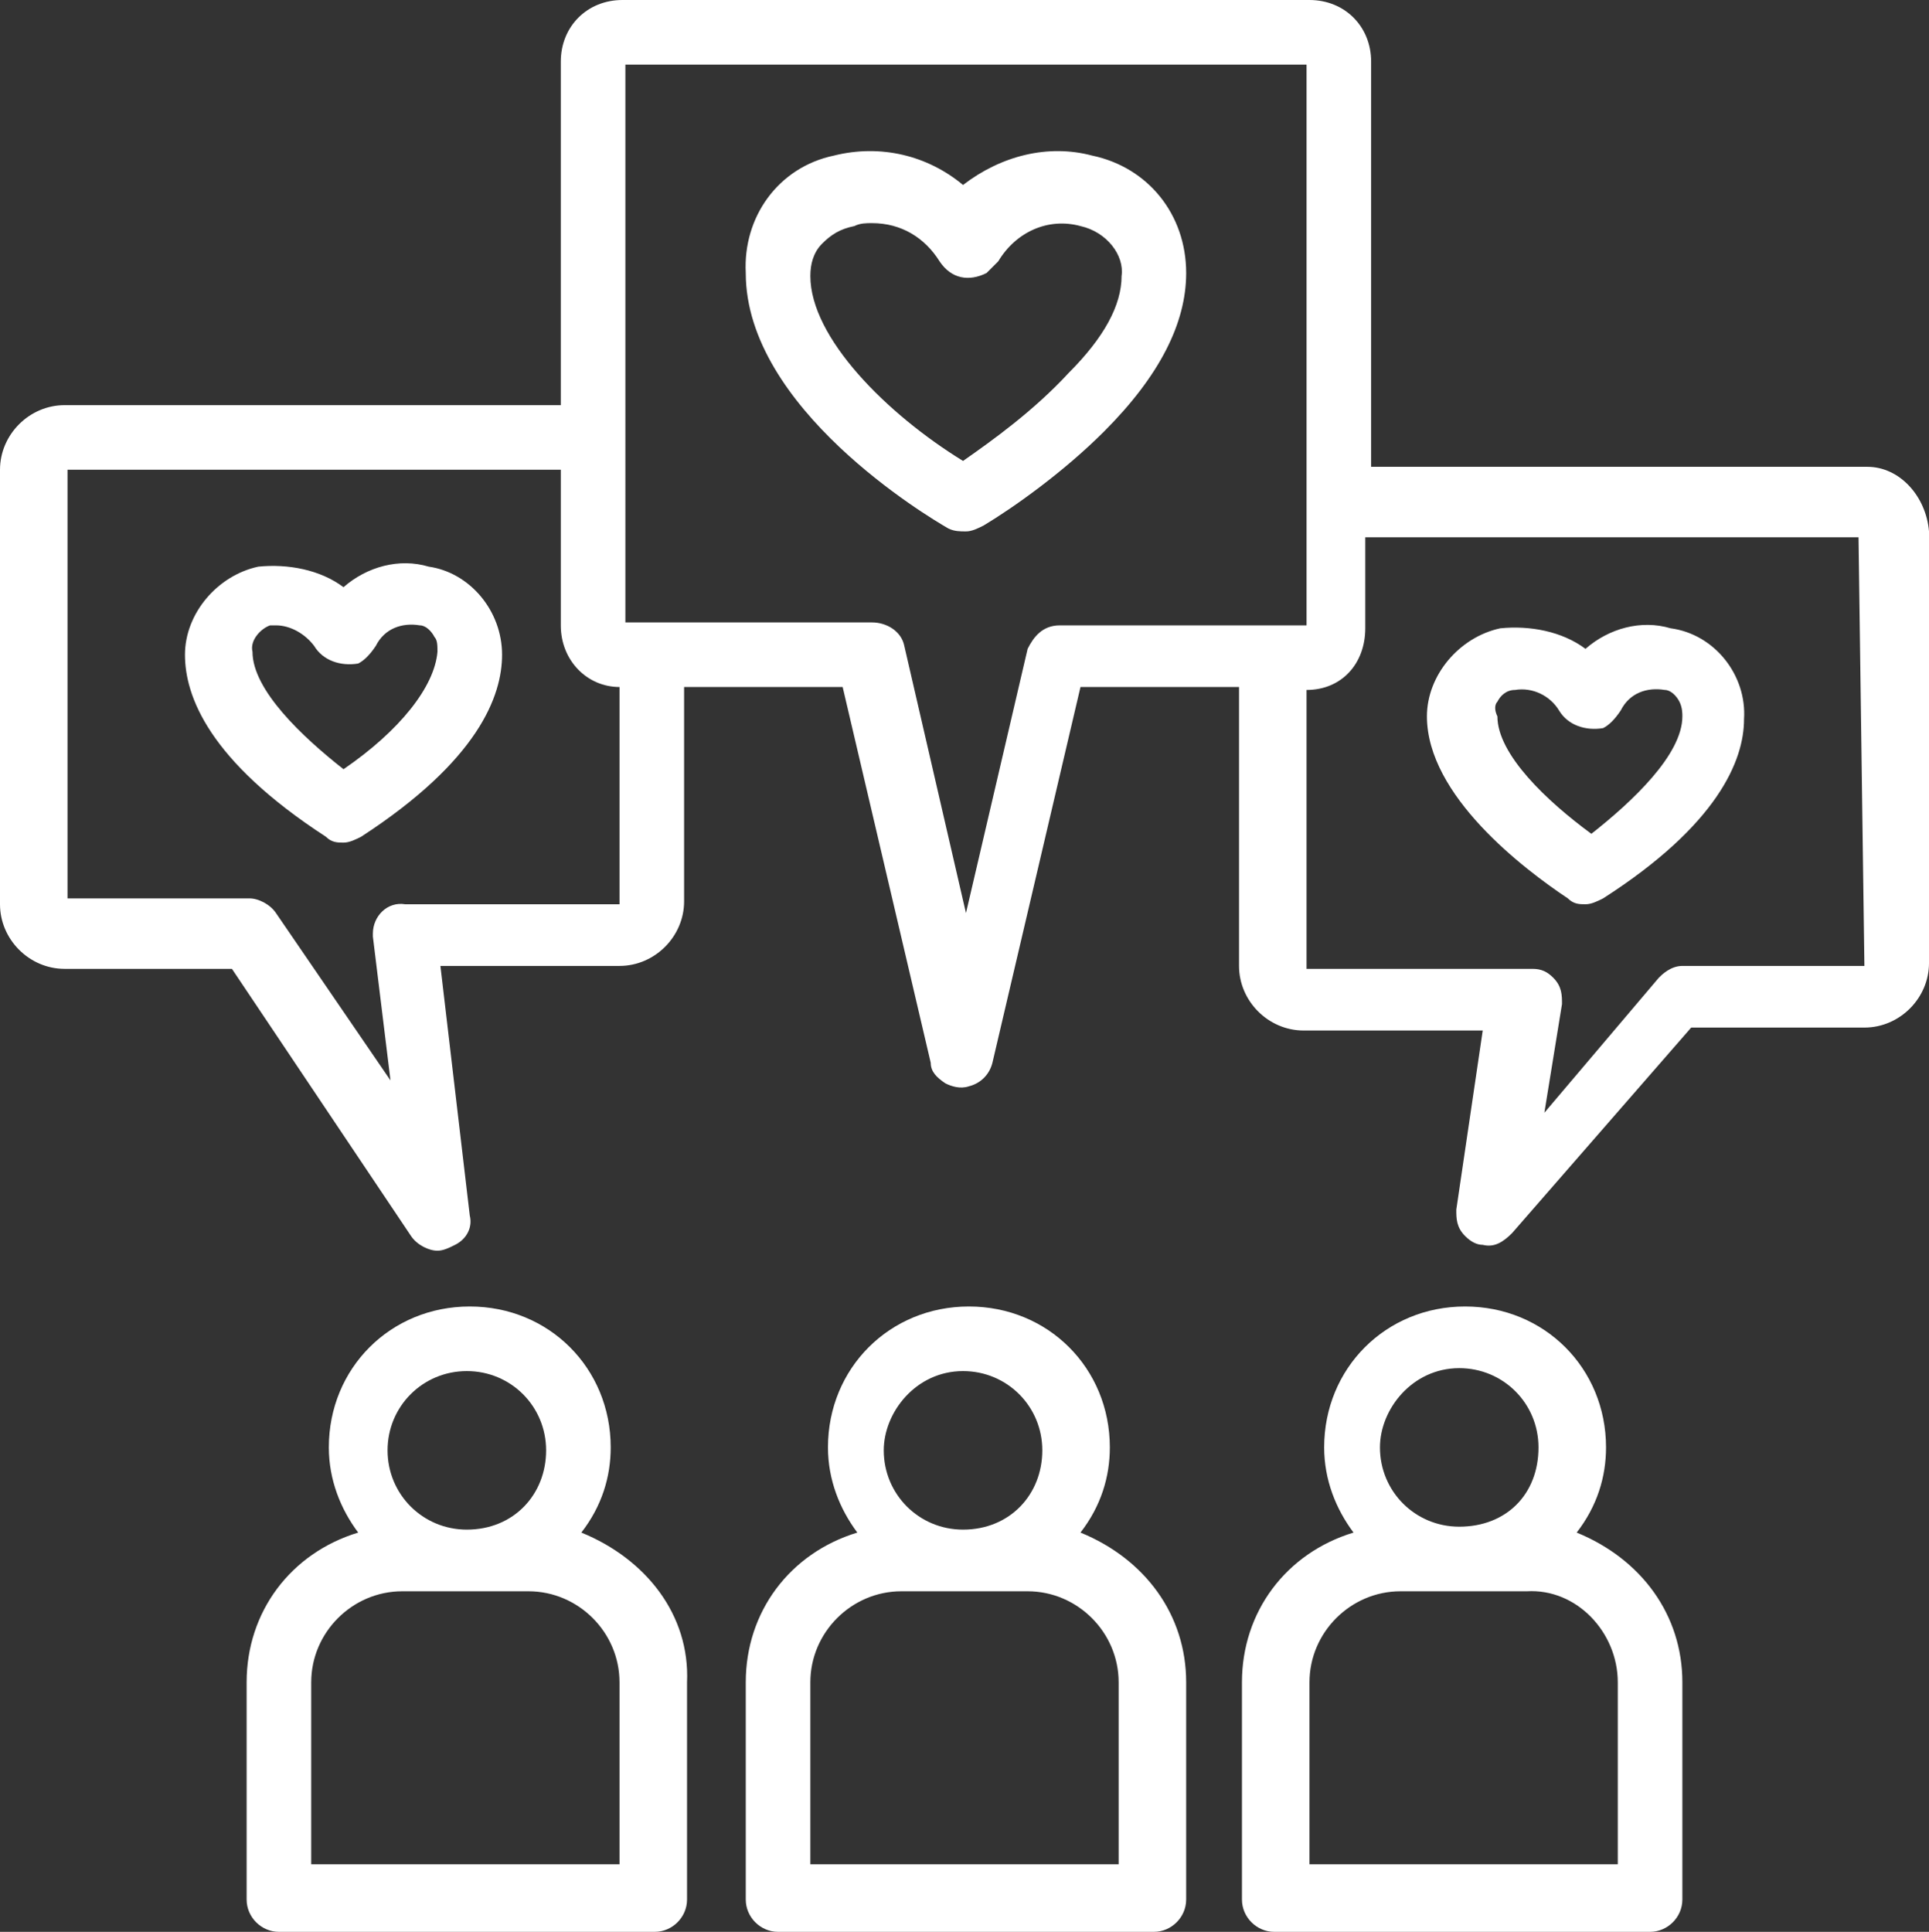 <svg xmlns="http://www.w3.org/2000/svg" id="Ebene_2" data-name="Ebene 2" viewBox="0 0 65.7 65.8"><rect x="0" y="0" width="65.7" height="65.8" fill="#333333" stroke="none"/><defs><style>      .cls-1 {        fill: none;      }      .cls-2 {        fill: #fff;      }    </style></defs><g id="Layer_1" data-name="Layer 1"><g><path class="cls-1" d="m32.8,52c1.5,0,2.7-1.1,2.7-2.7,0-1.5-1.2-2.7-2.7-2.7-1.6,0-2.7,1.4-2.7,2.7,0,1.5,1.2,2.7,2.7,2.7Z"></path><path class="cls-1" d="m35,54.1h-4.3c-1.7,0-3.1,1.4-3.1,3.1v6.2h10.5v-6.2c.1-1.6-1.4-3.1-3.1-3.1Z"></path><path class="cls-1" d="m52,54.1h-4.3c-1.7,0-3.1,1.4-3.1,3.1v6.2h10.5v-6.2c0-1.6-1.4-3.1-3.1-3.1Z"></path><path class="cls-1" d="m49.7,46.7c-1.6,0-2.7,1.4-2.7,2.7,0,1.5,1.2,2.7,2.7,2.7s2.7-1.1,2.7-2.7c0-1.5-1.2-2.7-2.7-2.7Z"></path><path class="cls-1" d="m14.2,21.2c-.6-.2-1.2.1-1.5.7-.2.3-.4.5-.6.6h0c-.6.1-1.2-.1-1.5-.6-.2-.4-.8-.7-1.3-.7h-.2c-.4.1-.7.5-.6.9,0,1.3,1.7,2.9,3.1,4,1.9-1.3,3.2-2.8,3.2-4,0-.2,0-.4-.1-.5-.1-.2-.3-.3-.5-.4Z"></path><path class="cls-1" d="m18,54.1h-4.3c-1.7,0-3.1,1.4-3.1,3.1v6.2h10.5v-6.2c0-1.6-1.4-3.1-3.1-3.1Z"></path><path class="cls-1" d="m15.9,52c1.5,0,2.7-1.1,2.7-2.7,0-1.5-1.2-2.7-2.7-2.7s-2.7,1.2-2.7,2.7,1.2,2.7,2.7,2.7Z"></path><path class="cls-1" d="m29.7,21.2c.5,0,1,.3,1.1.8l2.1,9.1,2.1-9.1c.2-.4.5-.8,1.1-.8h8.4V2.2h-23.2v19h8.4Zm-1.3-15.7c1.6-.4,3.2,0,4.4,1,1.2-1,2.9-1.4,4.4-1,1.9.4,3.2,2,3.2,4,0,1.7-1,3.5-2.8,5.4-1.4,1.4-3.1,2.6-4.1,3.2-.2.1-.4.2-.6.2s-.4,0-.6-.1c-.7-.4-6.9-4.2-6.9-8.6-.1-2,1.2-3.7,3-4.1Z"></path><path class="cls-1" d="m54.2,28.4c1.4-1.1,3.1-2.7,3.1-4,0-.2,0-.4-.1-.5-.1-.2-.3-.3-.5-.4-.6-.2-1.2.1-1.5.7-.2.3-.4.5-.6.6h0c-.6.1-1.2-.1-1.5-.6s-.9-.7-1.5-.7c-.3.1-.5.2-.6.4s0,.3.1.5h0c-.1,1.3,1.6,2.9,3.1,4Z"></path><path class="cls-1" d="m57.3,32.9h6.2l-.1-14.6h-16.8v3.1c0,1.2-.9,2.1-2,2.1v9.4h7.7c.2,0,.5.1.7.3s.3.6.3.9l-.7,3.8,3.9-4.6c.1-.2.4-.4.8-.4Zm-3.3-2c-.2,0-.4-.1-.6-.2-1.4-1-4.8-3.5-4.8-6.2,0-1.5,1.1-2.8,2.5-3,1-.2,2.1.1,2.9.7.8-.7,1.9-.9,2.9-.7,1.5.2,2.6,1.6,2.5,3.1,0,1.4-.8,3.6-4.8,6.2-.2.1-.4.1-.6.1Z"></path><path class="cls-1" d="m32.8,15.7c1-.7,2.4-1.7,3.6-3,1.1-1.2,1.7-2.3,1.8-3.3.1-.7-.5-1.5-1.4-1.7-1.2-.3-2.3.2-2.9,1.2h0l-.1.1c-.1.1-.2.2-.3.3-.6.4-1.2.2-1.6-.4-.5-.8-1.3-1.3-2.3-1.3-.2,0-.4,0-.6.1h0c-.4,0-.8.2-1.1.6-.3.3-.4.7-.4,1.1.1,2.1,2.7,4.7,5.3,6.3Z"></path><path class="cls-1" d="m21.1,30.7v-7.4c-1.2,0-2-.9-2-2.1v-5.3H2.3v14.6h6.2c.3,0,.7.2.9.5l3.9,5.7-.6-4.8v-.1c0-.6.5-1.1,1.1-1.1,0,0,7.3,0,7.3,0Zm-8.8-2.2c-.2.2-.4.2-.6.2s-.4-.1-.6-.2c-3.9-2.6-4.8-4.8-4.8-6.2,0-1.5,1.1-2.8,2.5-3,1-.2,2.1.1,2.9.7.8-.7,1.9-.9,2.9-.7,1.4.2,2.5,1.5,2.5,3,0,1.4-.8,3.6-4.8,6.2Z"></path><path class="cls-2" d="m63.6,15.9h-16.9V2.1c0-1.2-.9-2.1-2.1-2.1h-23.4c-1.2,0-2.1.9-2.1,2.1v11.7H2.2c-1.2,0-2.2,1-2.2,2.2v14.8c0,1.2,1,2.2,2.2,2.2h5.7l6.1,9.1c.2.3.6.5.9.5.2,0,.4-.1.6-.2.4-.2.6-.6.5-1l-1-8.5h6.1c1.2,0,2.2-1,2.2-2.2v-7.3h5.4l3,12.8c0,.3.2.5.5.7.2.1.5.2.8.1.4-.1.7-.4.8-.8l3-12.8h5.4v9.5c0,1.2,1,2.2,2.2,2.2h6.1l-.9,6.1c0,.3,0,.6.3.9.2.2.4.3.6.3h0c.4.1.7-.1,1-.4l6.1-7h5.9c1.2,0,2.2-1,2.2-2.2v-14.7c-.1-1.2-1-2.2-2.1-2.2ZM12.7,31.8v.1l.6,4.9-3.9-5.7c-.2-.3-.6-.5-.9-.5H2.3v-14.6h16.8v5.3c0,1.2.9,2.1,2,2.1v7.4h-7.3c-.6-.1-1.1.4-1.1,1Zm40.5,2.4c0-.3,0-.6-.3-.9-.2-.2-.4-.3-.7-.3h-7.7v-9.5c1.2,0,2-.9,2-2.1v-3.1h16.8l.2,14.6h-6.2c-.4,0-.7.3-.8.4l-3.9,4.6.6-3.7ZM44.5,2.3v19h-8.4c-.6,0-.9.4-1.1.8l-2.1,9-2.1-9.1c-.1-.5-.6-.8-1.1-.8h-8.4V2.2h23.2v.1Z"></path><path class="cls-2" d="m19.8,52.2c.7-.9,1-1.9,1-2.9,0-2.7-2.1-4.8-4.8-4.8s-4.8,2.1-4.8,4.8c0,1.1.4,2.1,1,2.9-2.3.7-3.8,2.7-3.8,5.1v7.4c0,.6.5,1.1,1.1,1.1h12.8c.6,0,1.1-.5,1.1-1.1v-7.4c.1-2.3-1.4-4.2-3.6-5.1Zm-3.9-5.5c1.5,0,2.7,1.2,2.7,2.7s-1.1,2.7-2.7,2.7c-1.5,0-2.7-1.2-2.7-2.7s1.2-2.7,2.7-2.7Zm-5.3,16.8v-6.2c0-1.7,1.4-3.1,3.1-3.1h4.3c1.7,0,3.1,1.4,3.1,3.1v6.2h-10.5Z"></path><path class="cls-2" d="m36.8,52.2c.7-.9,1-1.9,1-2.9,0-2.7-2.1-4.8-4.8-4.8s-4.8,2.1-4.8,4.8c0,1.1.4,2.1,1,2.9-2.3.7-3.8,2.7-3.8,5.1v7.4c0,.6.5,1.1,1.1,1.1h12.8c.6,0,1.1-.5,1.1-1.1v-7.4c0-2.3-1.4-4.2-3.6-5.1Zm-4-5.5c1.5,0,2.7,1.2,2.7,2.7s-1.1,2.7-2.7,2.7c-1.5,0-2.7-1.2-2.7-2.7,0-1.3,1.1-2.7,2.7-2.7Zm-5.2,16.8v-6.2c0-1.7,1.4-3.1,3.1-3.1h4.3c1.7,0,3.1,1.4,3.1,3.1v6.2h-10.5Z"></path><path class="cls-2" d="m53.7,52.2c.7-.9,1-1.9,1-2.9,0-2.7-2.1-4.8-4.8-4.8s-4.8,2.1-4.8,4.8c0,1.1.4,2.1,1,2.9-2.3.7-3.8,2.7-3.8,5.1v7.4c0,.6.5,1.1,1.1,1.1h12.8c.6,0,1.1-.5,1.1-1.1v-7.4c0-2.3-1.4-4.2-3.6-5.1Zm1.4,5.1v6.2h-10.5v-6.2c0-1.7,1.4-3.1,3.1-3.1h4.3c1.7-.1,3.1,1.4,3.1,3.1Zm-5.4-5.3c-1.5,0-2.7-1.2-2.7-2.7,0-1.3,1.1-2.7,2.7-2.7,1.5,0,2.7,1.2,2.7,2.7,0,1.6-1.1,2.7-2.7,2.7Z"></path><path class="cls-2" d="m59.4,24.5c.1-1.5-1-2.9-2.5-3.1-1-.3-2.1,0-2.9.7-.8-.6-1.9-.8-2.9-.7-1.4.3-2.5,1.6-2.5,3,0,2.7,3.3,5.2,4.8,6.2.2.2.4.2.6.2s.4-.1.6-.2c3.9-2.5,4.8-4.7,4.8-6.1Zm-8.4-.1c-.1-.2-.1-.4,0-.5.1-.2.3-.4.6-.4.6-.1,1.2.2,1.5.7s.9.7,1.5.6h0c.2-.1.4-.3.6-.6.3-.6.9-.8,1.5-.7.2,0,.4.2.5.4s.1.4.1.5c0,1.3-1.7,2.9-3.1,4-1.5-1.1-3.2-2.7-3.2-4h0Z"></path><path class="cls-2" d="m17.1,22.3c0-1.5-1.1-2.8-2.5-3-1-.3-2.1,0-2.9.7-.8-.6-1.9-.8-2.9-.7-1.4.3-2.5,1.6-2.5,3s.8,3.6,4.8,6.2c.2.2.4.2.6.2s.4-.1.6-.2c4-2.6,4.8-4.8,4.8-6.2Zm-2.2-.1c-.1,1.2-1.3,2.7-3.2,4-1.4-1.1-3.1-2.7-3.1-4-.1-.4.3-.8.6-.9h.2c.5,0,1,.3,1.3.7.3.5.9.7,1.5.6h0c.2-.1.4-.3.6-.6.3-.6.9-.8,1.5-.7.2,0,.4.2.5.4.1.1.1.3.1.5Z"></path><path class="cls-2" d="m32.3,18c.2.1.4.1.6.1s.4-.1.6-.2c1-.6,2.7-1.8,4.1-3.2,1.9-1.9,2.8-3.7,2.8-5.4,0-2-1.3-3.6-3.2-4-1.5-.4-3.1,0-4.4,1-1.2-1-2.8-1.4-4.4-1-1.9.4-3.1,2.1-3,4,0,4.6,6.2,8.3,6.9,8.7Zm-4.3-9.7c.3-.3.6-.5,1.1-.6h0c.2-.1.4-.1.6-.1,1,0,1.8.5,2.3,1.3.4.6,1,.7,1.6.4.1-.1.2-.2.3-.3l.1-.1h0c.6-1,1.7-1.5,2.8-1.2.9.2,1.5,1,1.4,1.7,0,1-.6,2.1-1.8,3.3-1.2,1.3-2.6,2.3-3.6,3-2.6-1.6-5.2-4.2-5.2-6.3,0-.4.1-.8.4-1.1Z"></path></g></g></svg>